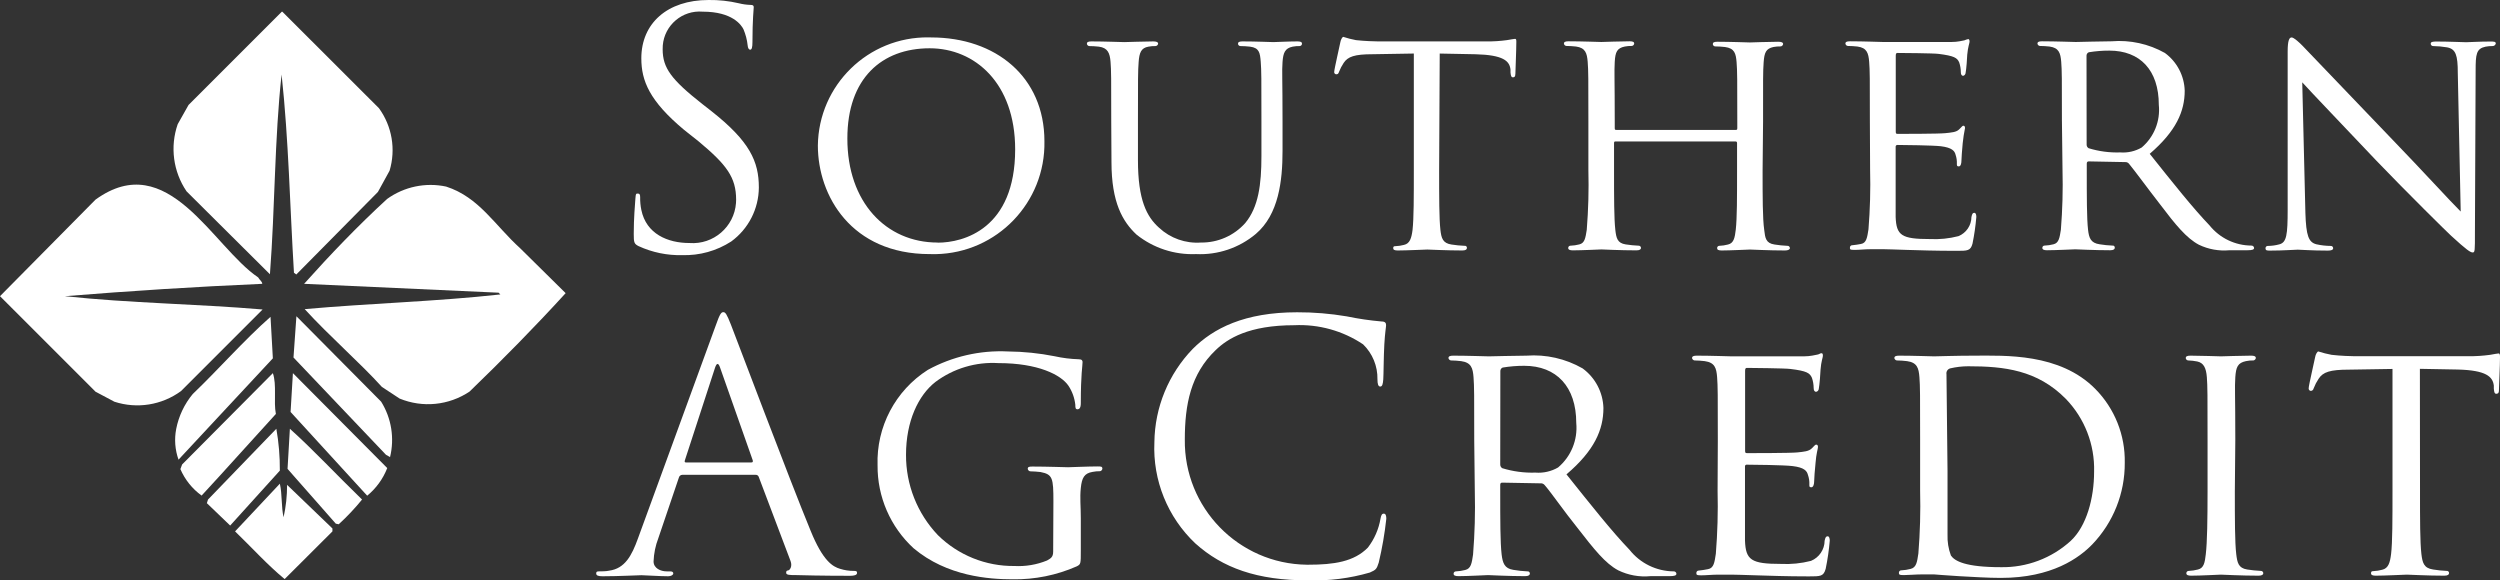 <svg xmlns="http://www.w3.org/2000/svg" id="Layer_2" viewBox="0 0 214.4 49.779"><rect x="0" y="0" width="214.4" height="49.779" fill="#333333" stroke="none"/><g id="Layer_1-2"><path d="M54.77,21.111c-.39-.2-.42-.31-.42-1.06,0-1.39.11-2.51.14-3s.08-.45.22-.45.19.08.19.31c-.007.366.026.732.1,1.09.42,2.06,2.26,2.84,4.13,2.84,2.049.155,3.835-1.381,3.989-3.429.007-.093.011-.187.011-.281,0-1.92-.81-3-3.21-5l-1.26-1c-2.97-2.48-3.66-4.21-3.66-6.13C55,2.001,57.23,0,60.77,0c.871-.012,1.741.082,2.59.28.327.084.663.13,1,.14.22,0,.28.06.28.2s-.11,1.06-.11,3c0,.45-.06.64-.19.64s-.2-.14-.22-.36c-.051-.478-.173-.947-.36-1.39-.18-.36-.94-1.51-3.5-1.51-1.745-.144-3.276,1.154-3.42,2.898-.009.11-.012.221-.01.332,0,1.59.73,2.59,3.4,4.69l.78.61c3.29,2.59,4.07,4.32,4.07,6.55-.012,1.832-.891,3.549-2.37,4.63-1.252.808-2.72,1.216-4.21,1.17-1.286.031-2.561-.233-3.73-.77Z" fill="#fff"></path><path d="M79.86,3.211c5.52,0,9.71,3.37,9.71,8.9.103,5.246-4.066,9.582-9.312,9.684-.176.003-.352.002-.528-.004-6.72,0-9.59-5-9.59-9.31.063-5.186,4.318-9.338,9.503-9.275.072,0,.144.003.217.005ZM80.42,20.811c2.2,0,6.64-1.17,6.64-8,0-5.69-3.46-8.67-7.33-8.67-4.1,0-7.06,2.57-7.06,7.73-.01,5.48,3.33,8.93,7.74,8.93l.01.01Z" fill="#fff"></path><path d="M95.3,10.401c0-3.68,0-4.35-.06-5.1s-.24-1.2-1-1.3c-.279-.031-.559-.048-.84-.05-.101-.017-.178-.099-.19-.2,0-.14.11-.2.39-.2,1.12,0,2.59.06,2.82.06s1.76-.06,2.48-.06c.28,0,.42.06.42.2-.018.11-.109.192-.22.2-.205-.005-.409.012-.61.05-.64.11-.78.53-.84,1.31s-.06,1.42-.06,5.1v3.32c0,3.43.75,4.85,1.81,5.8.972.905,2.276,1.365,3.6,1.27,1.445.017,2.827-.592,3.79-1.67,1.14-1.37,1.39-3.32,1.39-5.74v-3c0-3.68,0-4.35-.06-5.1s-.12-1.19-.92-1.29c-.279-.031-.559-.048-.84-.05-.104-.01-.185-.095-.19-.2,0-.14.11-.2.39-.2,1.09,0,2.51.06,2.65.06s1.34-.06,2.06-.06c.28,0,.39.06.39.2-.005.105-.086.19-.19.2-.205-.005-.409.012-.61.05-.67.14-.81.53-.87,1.31s0,1.42,0,5.1v2.54c0,2.56-.33,5.44-2.29,7.11-1.431,1.202-3.263,1.82-5.13,1.73-1.846.077-3.657-.517-5.1-1.67-1.2-1.12-2.15-2.76-2.15-6.22l-.02-3.5Z" fill="#fff"></path><path d="M123.42,14.591c0,2.29,0,4.16.11,5.13.08.7.2,1.14.95,1.25.371.059.745.096,1.12.11.092-.018.182.041.2.133.004.022.004.045,0,.067,0,.11-.11.2-.39.2-1.34,0-2.9-.08-3-.08s-1.81.08-2.54.08c-.28,0-.39-.06-.39-.2s.06-.17.2-.17c.247-.009.492-.046.73-.11.5-.11.64-.58.73-1.28.11-1,.11-2.84.11-5.13V4.591l-3.54.06c-1.53,0-2.12.2-2.48.75-.157.235-.287.487-.39.75-.06.2-.14.22-.25.22-.099-.005-.175-.09-.17-.189,0,0,0,0,0,0,0-.25.5-2.37.53-2.57s.17-.45.25-.45c.357.118.721.211,1.09.28.7.08,1.64.11,1.92.11h9.26c.589.007,1.177-.03,1.76-.11.36-.05.58-.11.7-.11s.11.14.11.28c0,.73-.08,2.43-.08,2.71s-.11.31-.22.31-.17-.08-.2-.42v-.25c-.08-.73-.61-1.25-3-1.31l-3.07-.06-.05,10Z" fill="#fff"></path><path d="M151.16,14.591c0,2.29,0,4.16.14,5.13.08.7.14,1.14.89,1.25.361.058.725.095,1.09.11.11-.011.208.069.219.179,0,.007.001.014.001.021,0,.11-.14.2-.42.2-1.34,0-2.9-.08-3-.08s-1.7.08-2.43.08c-.28,0-.39-.06-.39-.2-.006-.105.075-.194.179-.2.007,0,.014,0,.021,0,.247-.009.492-.046.73-.11.5-.11.59-.59.67-1.28.11-1,.11-2.76.11-5v-2.42c0-.11-.06-.14-.14-.14h-10.27c-.08,0-.14,0-.14.14v2.37c0,2.29,0,4.1.11,5.07.08.7.17,1.14.89,1.25.371.058.745.095,1.12.11.105,0,.19.085.19.19,0,.003,0,.007,0,.01,0,.11-.11.2-.39.2-1.37,0-2.93-.08-3-.08s-1.7.08-2.46.08c-.25,0-.39-.06-.39-.2-.006-.105.075-.194.179-.2.007,0,.014,0,.021,0,.253-.009.505-.046.75-.11.47-.11.53-.56.64-1.25.137-1.706.184-3.419.14-5.13v-4.18c0-3.68,0-4.35-.06-5.1s-.2-1.2-1-1.31c-.279-.031-.559-.048-.84-.05-.103-.016-.184-.097-.2-.2,0-.14.11-.2.39-.2,1.12,0,2.68.06,2.82.06s1.67-.06,2.43-.06c.28,0,.39.06.39.2-.016.103-.097.184-.2.2-.205-.006-.409.011-.61.05-.67.14-.81.47-.86,1.31s0,1.48,0,5.16v.54c0,.14.06.14.14.14h10.23c.08,0,.14,0,.14-.14v-.5c0-3.68,0-4.41-.06-5.16s-.17-1.2-1-1.31c-.279-.031-.559-.048-.84-.05-.108-.005-.195-.092-.2-.2,0-.14.11-.2.39-.2,1.09,0,2.68.06,2.79.06s1.7-.06,2.43-.06c.28,0,.42.06.42.2-.018.11-.109.192-.22.2-.205-.005-.409.012-.61.05-.64.14-.78.47-.84,1.31s-.05,1.42-.05,5.1l-.04,4.15Z" fill="#fff"></path><path d="M160.36,10.401c0-3.68,0-4.35-.06-5.1s-.2-1.2-1-1.31c-.279-.031-.559-.048-.84-.05-.103-.016-.184-.097-.2-.2,0-.14.11-.2.39-.2,1.12,0,2.71.06,2.84.06h5.86c.56,0,.92-.11,1.11-.14.109-.049.223-.086.34-.11.08,0,.11.11.11.22s-.14.45-.2,1.12c0,.22-.08,1.28-.14,1.56,0,.11-.11.25-.22.25s-.19-.11-.19-.31c0-.286-.048-.57-.14-.84-.17-.39-.42-.56-1.76-.73-.42-.06-3.26-.08-3.54-.08-.11,0-.14.08-.14.25v6.44c0,.17,0,.25.14.25.31,0,3.54,0,4.1-.06s.95-.08,1.2-.33.28-.31.36-.31.14.06.14.2c-.089.433-.155.87-.2,1.31-.05.47-.11,1.37-.11,1.53s-.05.45-.22.45-.17-.08-.17-.22c.013-.265-.025-.529-.11-.78-.08-.33-.31-.61-1.26-.73-.67-.08-3.29-.11-3.71-.11-.082-.012-.158.045-.17.127-.002.014-.002.029,0,.043v6c.06,1.59.5,1.9,2.93,1.9.828.042,1.657-.042,2.46-.25.666-.274,1.104-.92,1.11-1.64.06-.28.11-.36.25-.36s.17.2.17.36c-.065.769-.175,1.534-.33,2.29-.17.61-.42.61-1.37.61-1.84,0-3.26-.05-4.27-.08s-1.67-.06-2-.06h-1.06c-.53,0-1,.06-1.42.06s-.39-.06-.39-.2c-.006-.105.075-.194.179-.2.007,0,.014,0,.021,0,.252-.023.502-.06.75-.11.47-.08.53-.56.64-1.25.137-1.706.184-3.419.14-5.13l-.02-4.14Z" fill="#fff"></path><path d="M176.83,10.401c0-3.68,0-4.35-.06-5.1s-.2-1.2-1-1.31c-.279-.031-.559-.048-.84-.05-.103-.016-.184-.097-.2-.2,0-.14.11-.2.39-.2,1.12,0,2.76.06,2.9.06s2.31-.06,3.07-.06c1.589-.129,3.18.219,4.57,1,1.037.759,1.664,1.955,1.7,3.24,0,1.76-.73,3.46-3,5.41,2,2.51,3.71,4.66,5.13,6.14.878,1.09,2.201,1.726,3.6,1.73.114,0,.21.086.22.2,0,.14-.14.2-.58.2h-1.53c-.9.083-1.805-.079-2.62-.47-1.06-.56-2-1.7-3.35-3.49-1-1.28-2.12-2.82-2.65-3.46-.08-.099-.204-.151-.33-.14l-3.12-.06c-.11,0-.17.06-.17.2v.56c0,2.29,0,4.13.11,5.1.08.7.22,1.14,1,1.25.361.059.725.096,1.09.11.092-.018.182.041.2.133.004.022.004.045,0,.067,0,.11-.11.2-.39.2-1.34,0-2.9-.08-3-.08s-1.67.08-2.43.08c-.25,0-.39-.06-.39-.2-.006-.105.075-.194.179-.2.007,0,.014,0,.021,0,.253-.009.505-.046.75-.11.47-.11.53-.56.64-1.25.137-1.706.184-3.419.14-5.13l-.05-4.17ZM178.95,12.401c-.004.126.061.245.17.31.877.269,1.793.391,2.71.36.642.049,1.283-.097,1.84-.42,1.061-.901,1.61-2.266,1.47-3.65,0-3-1.62-4.66-4.24-4.66-.59-.001-1.178.045-1.76.14-.117.044-.196.155-.2.28l.01,7.64Z" fill="#fff"></path><path d="M197.71,18.241c.06,2,.28,2.54.95,2.71.404.09.816.137,1.23.14.105-.006.194.075.2.179,0,.007,0,.014,0,.021,0,.14-.17.2-.45.2-1.39,0-2.37-.08-2.59-.08s-1.25.08-2.37.08c-.25,0-.39,0-.39-.2-.006-.105.075-.194.179-.2.007,0,.014,0,.021,0,.338-.003.674-.05,1-.14.61-.17.7-.81.7-3V4.411c0-.95.14-1.2.34-1.2s.7.47.95.73,4,4.18,7.75,8.09c2.43,2.51,5,5.33,5.8,6.11l-.25-11.88c0-1.53-.17-2.06-.92-2.2-.397-.068-.798-.104-1.2-.11-.11,0-.2-.089-.201-.199,0-.007,0-.014.001-.021,0-.14.2-.17.47-.17,1.11,0,2.29.06,2.57.06s1.09-.06,2.09-.06c.25,0,.45,0,.45.17-.029.131-.146.223-.28.22-.198-.004-.396.013-.59.05-.81.17-.86.64-.86,2.06l-.06,13.89c0,1.56,0,1.7-.19,1.7s-.5-.19-1.87-1.45c-.25-.22-3.79-3.71-6.39-6.42-2.84-3-5.6-5.88-6.36-6.72l.27,11.18Z" fill="#fff"></path><path d="M61.38,27.921c.35-1,.47-1.15.65-1.15s.29.15.65,1.06c.44,1.11,5,13.23,6.84,17.69,1.06,2.61,1.91,3.08,2.52,3.26.378.121.773.181,1.17.18.18,0,.29,0,.29.18s-.26.24-.59.24-2.58,0-4.61-.06c-.56,0-.88,0-.88-.2s.09-.18.2-.21.35-.32.18-.79l-2.73-7.22c-.036-.112-.143-.186-.26-.18h-6.3c-.14.005-.259.104-.29.24l-1.76,5.19c-.246.639-.385,1.315-.41,2,0,.59.62.85,1.11.85h.29c.21,0,.29.06.29.18s-.18.24-.44.24c-.7,0-2-.09-2.29-.09s-1.94.09-3.32.09c-.38,0-.56-.06-.56-.24s.12-.18.26-.18.62,0,.85-.06c1.35-.18,1.94-1.29,2.47-2.76l6.67-18.26ZM64.43,39.661c.15,0,.15-.09.12-.2l-2.79-7.92c-.147-.44-.293-.44-.44,0l-2.58,7.92c-.06.15,0,.2.09.2h5.6Z" fill="#fff"></path><path d="M90.34,43.001c0-2-.06-2.32-1.11-2.52-.292-.035-.586-.055-.88-.06-.108-.016-.194-.102-.21-.21,0-.18.12-.2.41-.2,1.17,0,2.9.06,3.05.06s1.74-.07,2.53-.07c.29,0,.41,0,.41.2-.015.105-.095.19-.2.21-.218-.004-.436.016-.65.06-.7.12-.91.5-1,1.38s0,1.53,0,2.58v2.79c0,1.14,0,1.17-.35,1.35-1.729.761-3.601,1.139-5.49,1.11-2,0-5.63-.24-8.51-2.67-1.983-1.826-3.101-4.405-3.08-7.1-.114-3.3,1.525-6.415,4.31-8.19,2.101-1.149,4.478-1.696,6.87-1.58,1.343.012,2.682.15,4,.41.684.152,1.38.239,2.08.26.27,0,.32.12.32.24,0,.35-.15,1-.15,3.52,0,.41-.12.53-.29.53s-.18-.15-.18-.38c-.062-.586-.264-1.149-.59-1.64-.64-.94-2.61-1.94-6-1.94-1.934-.118-3.847.452-5.4,1.61-1.48,1.15-2.53,3.38-2.53,6.25-.014,2.563.964,5.032,2.73,6.89,1.749,1.724,4.114,2.678,6.57,2.65.953.051,1.906-.11,2.79-.47.32-.18.53-.29.53-.76l.02-4.31Z" fill="#fff"></path><path d="M102.52,46.611c-2.383-2.246-3.668-5.419-3.52-8.69.035-2.989,1.213-5.851,3.29-8,1.76-1.76,4.43-3.14,8.95-3.14,1.424-.004,2.846.113,4.25.35.99.206,1.992.353,3,.44.32,0,.38.15.38.32s-.09.59-.15,1.64-.06,2.58-.09,3-.09.62-.26.62-.24-.21-.24-.62c.024-1.127-.421-2.214-1.23-3-1.74-1.165-3.808-1.74-5.9-1.64-3.9,0-5.72,1.14-6.75,2.14-2.14,2.05-2.64,4.67-2.64,7.66-.077,5.854,4.605,10.662,10.459,10.739.044,0,.087,0,.131,0,2.2,0,3.93-.26,5.11-1.47.555-.724.926-1.571,1.08-2.47.06-.32.12-.44.29-.44s.21.21.21.44c-.138,1.266-.355,2.521-.65,3.76-.18.56-.24.62-.76.85-1.714.499-3.496.725-5.28.67-4.4.01-7.36-1.08-9.68-3.16Z" fill="#fff"></path><path d="M126.43,37.721c0-3.87,0-4.58-.06-5.37s-.2-1.26-1.06-1.38c-.292-.036-.586-.056-.88-.06-.105-.015-.19-.095-.21-.2,0-.15.12-.21.41-.21,1.17,0,2.9.06,3.05.06s2.44-.06,3.23-.06c1.676-.123,3.351.256,4.81,1.09,1.09.796,1.75,2.051,1.79,3.4,0,1.85-.76,3.64-3.17,5.69,2.11,2.64,3.9,4.9,5.4,6.46.918,1.165,2.316,1.85,3.8,1.86.118-.006.219.082.23.2,0,.15-.15.21-.61.21h-1.62c-.948.09-1.903-.083-2.76-.5-1.11-.59-2.06-1.79-3.52-3.67-1.09-1.35-2.23-3-2.79-3.64-.084-.106-.215-.162-.35-.15l-3.29-.06c-.12,0-.17.06-.17.2v.59c0,2.41,0,4.34.12,5.37.09.73.24,1.2,1,1.32.403.069.811.113,1.22.13.099-.012.188.059.2.157.002.014.002.028,0,.043,0,.12-.12.21-.41.21-1.41,0-3.05-.09-3.17-.09s-1.76.09-2.55.09c-.27,0-.41-.06-.41-.21,0-.11.089-.2.2-.2.003,0,.007,0,.01,0,.267-.012.532-.052.79-.12.5-.12.56-.59.67-1.32.145-1.796.195-3.599.15-5.4l-.05-4.44ZM128.66,39.831c-.003.129.061.25.17.32.923.283,1.886.412,2.85.38.676.053,1.353-.1,1.94-.44,1.115-.941,1.697-2.368,1.56-3.82,0-3.11-1.7-4.9-4.46-4.9-.62-.002-1.239.049-1.85.15-.119.048-.197.162-.2.29l-.01,8.02Z" fill="#fff"></path><path d="M147.32,37.721c0-3.87,0-4.58-.06-5.37s-.2-1.26-1.06-1.38c-.292-.036-.586-.056-.88-.06-.105-.015-.19-.095-.21-.2,0-.15.12-.21.41-.21,1.17,0,2.85.06,3,.06h6.16c.58,0,1-.12,1.18-.15s.23-.12.35-.12.12.12.12.24-.15.47-.2,1.17c0,.24-.09,1.35-.15,1.64,0,.12-.12.26-.24.26s-.2-.12-.2-.32c-.002-.3-.053-.597-.15-.88-.18-.41-.44-.59-1.85-.76-.44-.06-3.43-.09-3.73-.09-.12,0-.15.09-.15.26v6.79c0,.18,0,.26.15.26.32,0,3.73,0,4.31-.06s1-.09,1.26-.35.29-.32.38-.32.15.06.15.2-.15.56-.21,1.38c-.06.5-.12,1.44-.12,1.61s-.06.47-.24.47-.17-.09-.17-.24c.013-.278-.028-.557-.12-.82-.09-.35-.32-.64-1.32-.76-.71-.09-3.46-.12-3.9-.12-.081-.019-.161.032-.18.112-.005.022-.005.045,0,.068v6.33c.06,1.67.53,2,3.08,2,.868.044,1.738-.043,2.58-.26.702-.289,1.163-.971,1.17-1.73.06-.29.12-.38.26-.38s.18.2.18.38c-.069.81-.186,1.614-.35,2.41-.18.65-.44.65-1.44.65-1.94,0-3.43-.06-4.49-.09s-1.76-.06-2.14-.06h-1.11c-.55,0-1.09.06-1.5.06s-.41-.06-.41-.21c0-.11.089-.2.2-.2.003,0,.007,0,.01,0,.265-.026.529-.066.79-.12.5-.09.56-.59.67-1.32.145-1.796.195-3.599.15-5.4l.02-4.37Z" fill="#fff"></path><path d="M164.67,37.721c0-3.87,0-4.58-.06-5.37s-.2-1.26-1.06-1.38c-.292-.036-.586-.056-.88-.06-.105-.015-.19-.095-.21-.2,0-.15.12-.21.41-.21,1.17,0,2.85.06,3,.06s1.94-.06,3.46-.06c2.58,0,7.31-.24,10.36,2.85,1.666,1.684,2.579,3.972,2.53,6.34.018,2.608-.983,5.12-2.79,7-1.11,1.14-3.44,2.87-7.84,2.87-1.11,0-2.49-.09-3.61-.15s-2-.15-2.11-.15h-1.06c-.53,0-1.15.06-1.55.06s-.41-.06-.41-.21c0-.11.089-.2.2-.2.003,0,.007,0,.01,0,.267-.011.532-.052.79-.12.5-.12.56-.59.67-1.32.145-1.796.195-3.599.15-5.4v-4.35ZM167.02,40.421v5.43c-.022.61.077,1.218.29,1.79.32.47,1.23,1,4.28,1,2.216.043,4.363-.766,6-2.26,1.35-1.26,2-3.64,2-5.93.064-2.326-.812-4.579-2.43-6.25-2.44-2.47-5.28-2.79-8.36-2.79-.522,0-1.042.061-1.55.18-.22.059-.359.276-.32.5l.09,8.33Z" fill="#fff"></path><path d="M191.66,42.121c0,2.41,0,4.37.12,5.4.09.73.18,1.2.94,1.32.387.062.778.102,1.17.12.11-.006.204.079.21.19,0,.003,0,.007,0,.01,0,.12-.12.21-.41.21-1.44,0-3.11-.09-3.23-.09s-1.76.09-2.55.09c-.27,0-.41-.06-.41-.21,0-.11.089-.2.2-.2.003,0,.007,0,.01,0,.267-.012.532-.052.79-.12.5-.12.59-.59.67-1.32.12-1,.15-3,.15-5.4v-4.4c0-3.87,0-4.58-.06-5.37s-.27-1.23-.82-1.35c-.26-.053-.525-.083-.79-.09-.106-.009-.191-.094-.2-.2,0-.15.12-.21.41-.21.85,0,2.46.06,2.61.06s1.79-.06,2.58-.06c.29,0,.41.06.41.21-.019.102-.098.181-.2.2-.218-.005-.436.015-.65.06-.7.15-.85.5-.91,1.38s0,1.5,0,5.37l-.04,4.4Z" fill="#fff"></path><path d="M207.54,42.121c0,2.41,0,4.37.12,5.4.09.73.2,1.2,1,1.32.387.063.778.103,1.17.12.099-.012.188.059.2.157.002.014.002.028,0,.043,0,.12-.12.21-.41.21-1.41,0-3.05-.09-3.2-.09s-1.91.09-2.67.09c-.29,0-.41-.06-.41-.21s.06-.18.2-.18c.257-.012.512-.052.76-.12.53-.12.67-.62.76-1.35.12-1,.12-3,.12-5.4v-10.47l-3.73.06c-1.62,0-2.23.2-2.61.79-.166.247-.303.512-.41.79-.06.2-.15.24-.27.24-.103-.015-.176-.107-.17-.21,0-.26.53-2.49.56-2.7s.18-.47.27-.47c.373.122.754.219,1.14.29.74.09,1.73.12,2,.12h9.74c.619.004,1.237-.036,1.85-.12.38-.06.62-.12.73-.12s.12.15.12.29c0,.76-.09,2.55-.09,2.85s-.12.32-.24.32-.17-.09-.2-.44v-.26c-.09-.76-.64-1.32-3.11-1.38l-3.23-.06.01,10.49Z" fill="#fff"></path><path d="M24.21,1.001l8.29,8.28c1.124,1.546,1.46,3.529.91,5.36l-1,1.82-7,7.08-.2-.15c-.35-5.76-.45-11.32-1.06-17-.61,5.51-.56,11.37-1,17.13l-7.15-7.11c-1.15-1.692-1.431-3.828-.76-5.76l.93-1.65L24.17,1.001" fill="#fff"></path><path d="M38.26,16.001c-1.761-.376-3.598.009-5.06,1.06-2.53,2.32-4.9,4.8-7.12,7.28l16.68.76.15.15c-5.51.61-11.22.76-16.78,1.26,2.17,2.37,4.75,4.6,6.62,6.67l1.52,1c1.975.814,4.225.589,6-.6,2.83-2.73,5.66-5.61,8.24-8.44l-3.89-3.84c-2.17-1.96-3.53-4.39-6.36-5.3Z" fill="#fff"></path><path d="M8.19,17.121L0,25.401l8.19,8.19,1.62.86c1.939.633,4.064.294,5.71-.91l7-7c-5.64-.48-11.4-.54-16.96-1.14,5.71-.46,11.17-.81,16.93-1.06,0-.2-.25-.35-.35-.55-3.9-2.63-7.74-11.17-13.95-6.67Z" fill="#fff"></path><path d="M25.42,27.121l-.25,3.54,7.93,8.34.35.2c.395-1.621.121-3.333-.76-4.75l-7.27-7.33Z" fill="#fff"></path><path d="M23.2,27.171c-2.27,2-4.5,4.55-6.67,6.62-.718.865-1.206,1.897-1.42,3-.17.879-.101,1.787.2,2.63l8.09-8.69-.2-3.56Z" fill="#fff"></path><path d="M25.12,32.001l-.2,3.33,6.57,7.18c.768-.629,1.36-1.445,1.72-2.37l-8.09-8.14Z" fill="#fff"></path><path d="M23.4,32.001l-7.78,7.83-.15.4c.391.907,1.02,1.692,1.82,2.27,2.07-2.23,4.35-4.8,6.37-7-.21-1.05.09-2.5-.26-3.5Z" fill="#fff"></path><path d="M23.7,36.771l-5.86,6.07-.1.31,2,1.92,4.26-4.71c.009-1.203-.091-2.405-.3-3.59Z" fill="#fff"></path><path d="M24.86,36.771l-.2,3.44,4.14,4.7.25.05c.718-.657,1.386-1.365,2-2.12-2.19-2.12-4.21-4.3-6.19-6.07Z" fill="#fff"></path><path d="M24,41.481l-3.84,4.09c1.47,1.42,2.78,2.88,4.25,4.09l4.1-4.09v-.25l-3.89-3.74c.003.935-.097,1.867-.3,2.78-.21-.91-.11-1.97-.32-2.88Z" fill="#fff"></path></g></svg>